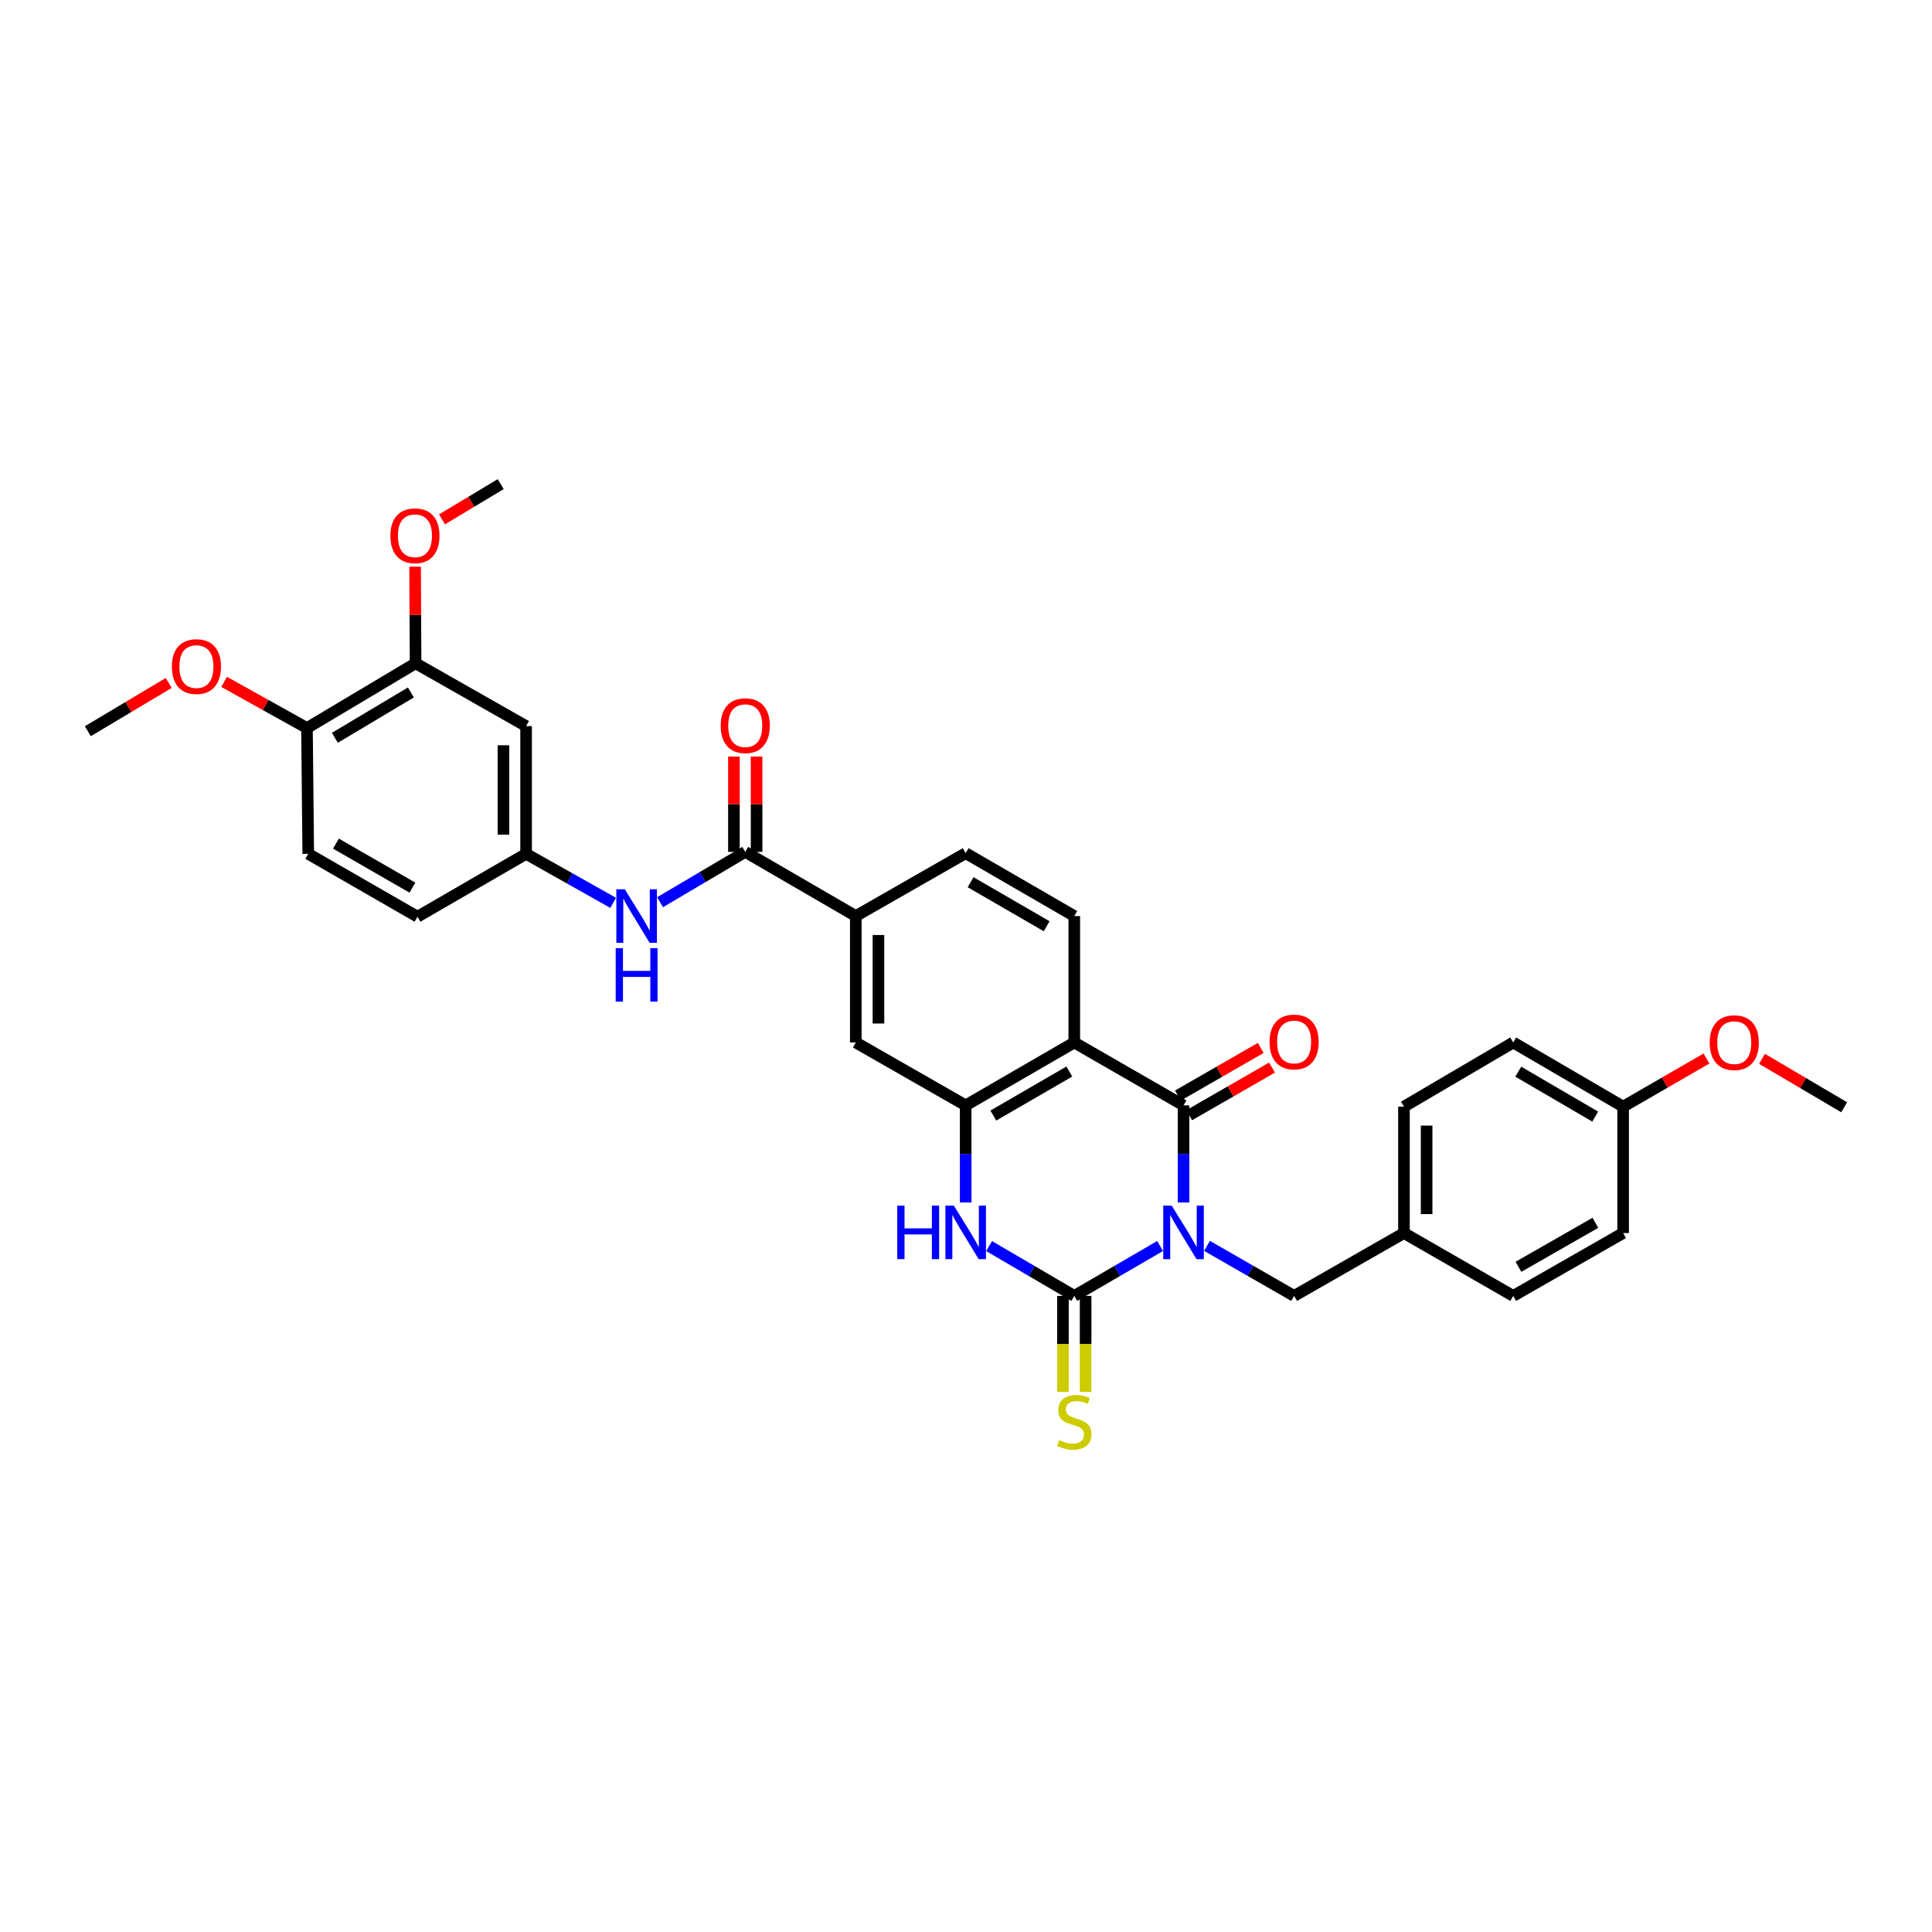 <?xml version='1.0' encoding='iso-8859-1'?>
<svg version='1.1' baseProfile='full'
              xmlns='http://www.w3.org/2000/svg'
                      xmlns:rdkit='http://www.rdkit.org/xml'
                      xmlns:xlink='http://www.w3.org/1999/xlink'
                  xml:space='preserve'
width='1000px' height='1000px' viewBox='0 0 1000 1000'>
<!-- END OF HEADER -->
<rect style='opacity:1.0;fill:#FFFFFF;stroke:none' width='1000' height='1000' x='0' y='0'> </rect>
<path class='bond-0' d='M 600.462,644.935 L 578.255,657.849' style='fill:none;fill-rule:evenodd;stroke:#0000FF;stroke-width:6px;stroke-linecap:butt;stroke-linejoin:miter;stroke-opacity:1' />
<path class='bond-0' d='M 578.255,657.849 L 556.048,670.764' style='fill:none;fill-rule:evenodd;stroke:#000000;stroke-width:6px;stroke-linecap:butt;stroke-linejoin:miter;stroke-opacity:1' />
<path class='bond-1' d='M 612.597,622.392 L 612.597,597.266' style='fill:none;fill-rule:evenodd;stroke:#0000FF;stroke-width:6px;stroke-linecap:butt;stroke-linejoin:miter;stroke-opacity:1' />
<path class='bond-1' d='M 612.597,597.266 L 612.597,572.14' style='fill:none;fill-rule:evenodd;stroke:#000000;stroke-width:6px;stroke-linecap:butt;stroke-linejoin:miter;stroke-opacity:1' />
<path class='bond-8' d='M 624.746,644.859 L 647.288,657.811' style='fill:none;fill-rule:evenodd;stroke:#0000FF;stroke-width:6px;stroke-linecap:butt;stroke-linejoin:miter;stroke-opacity:1' />
<path class='bond-8' d='M 647.288,657.811 L 669.831,670.764' style='fill:none;fill-rule:evenodd;stroke:#000000;stroke-width:6px;stroke-linecap:butt;stroke-linejoin:miter;stroke-opacity:1' />
<path class='bond-3' d='M 556.048,670.764 L 534.003,657.868' style='fill:none;fill-rule:evenodd;stroke:#000000;stroke-width:6px;stroke-linecap:butt;stroke-linejoin:miter;stroke-opacity:1' />
<path class='bond-3' d='M 534.003,657.868 L 511.958,644.972' style='fill:none;fill-rule:evenodd;stroke:#0000FF;stroke-width:6px;stroke-linecap:butt;stroke-linejoin:miter;stroke-opacity:1' />
<path class='bond-11' d='M 550.182,670.764 L 550.182,695.611' style='fill:none;fill-rule:evenodd;stroke:#000000;stroke-width:6px;stroke-linecap:butt;stroke-linejoin:miter;stroke-opacity:1' />
<path class='bond-11' d='M 550.182,695.611 L 550.182,720.458' style='fill:none;fill-rule:evenodd;stroke:#CCCC00;stroke-width:6px;stroke-linecap:butt;stroke-linejoin:miter;stroke-opacity:1' />
<path class='bond-11' d='M 561.913,670.764 L 561.913,695.611' style='fill:none;fill-rule:evenodd;stroke:#000000;stroke-width:6px;stroke-linecap:butt;stroke-linejoin:miter;stroke-opacity:1' />
<path class='bond-11' d='M 561.913,695.611 L 561.913,720.458' style='fill:none;fill-rule:evenodd;stroke:#CCCC00;stroke-width:6px;stroke-linecap:butt;stroke-linejoin:miter;stroke-opacity:1' />
<path class='bond-2' d='M 612.597,572.14 L 556.048,539.586' style='fill:none;fill-rule:evenodd;stroke:#000000;stroke-width:6px;stroke-linecap:butt;stroke-linejoin:miter;stroke-opacity:1' />
<path class='bond-14' d='M 615.519,577.225 L 636.957,564.905' style='fill:none;fill-rule:evenodd;stroke:#000000;stroke-width:6px;stroke-linecap:butt;stroke-linejoin:miter;stroke-opacity:1' />
<path class='bond-14' d='M 636.957,564.905 L 658.394,552.585' style='fill:none;fill-rule:evenodd;stroke:#FF0000;stroke-width:6px;stroke-linecap:butt;stroke-linejoin:miter;stroke-opacity:1' />
<path class='bond-14' d='M 609.674,567.054 L 631.112,554.734' style='fill:none;fill-rule:evenodd;stroke:#000000;stroke-width:6px;stroke-linecap:butt;stroke-linejoin:miter;stroke-opacity:1' />
<path class='bond-14' d='M 631.112,554.734 L 652.549,542.414' style='fill:none;fill-rule:evenodd;stroke:#FF0000;stroke-width:6px;stroke-linecap:butt;stroke-linejoin:miter;stroke-opacity:1' />
<path class='bond-4' d='M 556.048,539.586 L 499.831,572.14' style='fill:none;fill-rule:evenodd;stroke:#000000;stroke-width:6px;stroke-linecap:butt;stroke-linejoin:miter;stroke-opacity:1' />
<path class='bond-4' d='M 553.493,554.621 L 514.142,577.408' style='fill:none;fill-rule:evenodd;stroke:#000000;stroke-width:6px;stroke-linecap:butt;stroke-linejoin:miter;stroke-opacity:1' />
<path class='bond-10' d='M 556.048,539.586 L 556.048,474.148' style='fill:none;fill-rule:evenodd;stroke:#000000;stroke-width:6px;stroke-linecap:butt;stroke-linejoin:miter;stroke-opacity:1' />
<path class='bond-33' d='M 499.831,622.392 L 499.831,597.266' style='fill:none;fill-rule:evenodd;stroke:#0000FF;stroke-width:6px;stroke-linecap:butt;stroke-linejoin:miter;stroke-opacity:1' />
<path class='bond-33' d='M 499.831,597.266 L 499.831,572.14' style='fill:none;fill-rule:evenodd;stroke:#000000;stroke-width:6px;stroke-linecap:butt;stroke-linejoin:miter;stroke-opacity:1' />
<path class='bond-9' d='M 499.831,572.14 L 442.955,539.586' style='fill:none;fill-rule:evenodd;stroke:#000000;stroke-width:6px;stroke-linecap:butt;stroke-linejoin:miter;stroke-opacity:1' />
<path class='bond-5' d='M 385.741,440.936 L 442.955,474.148' style='fill:none;fill-rule:evenodd;stroke:#000000;stroke-width:6px;stroke-linecap:butt;stroke-linejoin:miter;stroke-opacity:1' />
<path class='bond-6' d='M 385.741,440.936 L 363.695,453.959' style='fill:none;fill-rule:evenodd;stroke:#000000;stroke-width:6px;stroke-linecap:butt;stroke-linejoin:miter;stroke-opacity:1' />
<path class='bond-6' d='M 363.695,453.959 L 341.649,466.981' style='fill:none;fill-rule:evenodd;stroke:#0000FF;stroke-width:6px;stroke-linecap:butt;stroke-linejoin:miter;stroke-opacity:1' />
<path class='bond-17' d='M 391.607,440.936 L 391.607,416.262' style='fill:none;fill-rule:evenodd;stroke:#000000;stroke-width:6px;stroke-linecap:butt;stroke-linejoin:miter;stroke-opacity:1' />
<path class='bond-17' d='M 391.607,416.262 L 391.607,391.588' style='fill:none;fill-rule:evenodd;stroke:#FF0000;stroke-width:6px;stroke-linecap:butt;stroke-linejoin:miter;stroke-opacity:1' />
<path class='bond-17' d='M 379.876,440.936 L 379.876,416.262' style='fill:none;fill-rule:evenodd;stroke:#000000;stroke-width:6px;stroke-linecap:butt;stroke-linejoin:miter;stroke-opacity:1' />
<path class='bond-17' d='M 379.876,416.262 L 379.876,391.588' style='fill:none;fill-rule:evenodd;stroke:#FF0000;stroke-width:6px;stroke-linecap:butt;stroke-linejoin:miter;stroke-opacity:1' />
<path class='bond-15' d='M 317.377,467.315 L 294.84,454.631' style='fill:none;fill-rule:evenodd;stroke:#0000FF;stroke-width:6px;stroke-linecap:butt;stroke-linejoin:miter;stroke-opacity:1' />
<path class='bond-15' d='M 294.84,454.631 L 272.304,441.946' style='fill:none;fill-rule:evenodd;stroke:#000000;stroke-width:6px;stroke-linecap:butt;stroke-linejoin:miter;stroke-opacity:1' />
<path class='bond-7' d='M 442.955,474.148 L 499.831,441.601' style='fill:none;fill-rule:evenodd;stroke:#000000;stroke-width:6px;stroke-linecap:butt;stroke-linejoin:miter;stroke-opacity:1' />
<path class='bond-35' d='M 442.955,474.148 L 442.955,539.586' style='fill:none;fill-rule:evenodd;stroke:#000000;stroke-width:6px;stroke-linecap:butt;stroke-linejoin:miter;stroke-opacity:1' />
<path class='bond-35' d='M 454.686,483.963 L 454.686,529.771' style='fill:none;fill-rule:evenodd;stroke:#000000;stroke-width:6px;stroke-linecap:butt;stroke-linejoin:miter;stroke-opacity:1' />
<path class='bond-20' d='M 669.831,670.764 L 726.686,638.223' style='fill:none;fill-rule:evenodd;stroke:#000000;stroke-width:6px;stroke-linecap:butt;stroke-linejoin:miter;stroke-opacity:1' />
<path class='bond-18' d='M 556.048,474.148 L 499.831,441.601' style='fill:none;fill-rule:evenodd;stroke:#000000;stroke-width:6px;stroke-linecap:butt;stroke-linejoin:miter;stroke-opacity:1' />
<path class='bond-18' d='M 541.737,479.418 L 502.386,456.635' style='fill:none;fill-rule:evenodd;stroke:#000000;stroke-width:6px;stroke-linecap:butt;stroke-linejoin:miter;stroke-opacity:1' />
<path class='bond-12' d='M 272.304,375.836 L 272.304,441.946' style='fill:none;fill-rule:evenodd;stroke:#000000;stroke-width:6px;stroke-linecap:butt;stroke-linejoin:miter;stroke-opacity:1' />
<path class='bond-12' d='M 260.573,385.753 L 260.573,432.03' style='fill:none;fill-rule:evenodd;stroke:#000000;stroke-width:6px;stroke-linecap:butt;stroke-linejoin:miter;stroke-opacity:1' />
<path class='bond-13' d='M 272.304,375.836 L 215.103,343.309' style='fill:none;fill-rule:evenodd;stroke:#000000;stroke-width:6px;stroke-linecap:butt;stroke-linejoin:miter;stroke-opacity:1' />
<path class='bond-23' d='M 215.103,343.309 L 214.979,318.311' style='fill:none;fill-rule:evenodd;stroke:#000000;stroke-width:6px;stroke-linecap:butt;stroke-linejoin:miter;stroke-opacity:1' />
<path class='bond-23' d='M 214.979,318.311 L 214.856,293.313' style='fill:none;fill-rule:evenodd;stroke:#FF0000;stroke-width:6px;stroke-linecap:butt;stroke-linejoin:miter;stroke-opacity:1' />
<path class='bond-36' d='M 215.103,343.309 L 158.892,376.833' style='fill:none;fill-rule:evenodd;stroke:#000000;stroke-width:6px;stroke-linecap:butt;stroke-linejoin:miter;stroke-opacity:1' />
<path class='bond-36' d='M 212.68,358.413 L 173.333,381.88' style='fill:none;fill-rule:evenodd;stroke:#000000;stroke-width:6px;stroke-linecap:butt;stroke-linejoin:miter;stroke-opacity:1' />
<path class='bond-21' d='M 272.304,441.946 L 216.093,474.487' style='fill:none;fill-rule:evenodd;stroke:#000000;stroke-width:6px;stroke-linecap:butt;stroke-linejoin:miter;stroke-opacity:1' />
<path class='bond-16' d='M 158.892,376.833 L 159.55,441.946' style='fill:none;fill-rule:evenodd;stroke:#000000;stroke-width:6px;stroke-linecap:butt;stroke-linejoin:miter;stroke-opacity:1' />
<path class='bond-26' d='M 158.892,376.833 L 137.452,364.886' style='fill:none;fill-rule:evenodd;stroke:#000000;stroke-width:6px;stroke-linecap:butt;stroke-linejoin:miter;stroke-opacity:1' />
<path class='bond-26' d='M 137.452,364.886 L 116.011,352.939' style='fill:none;fill-rule:evenodd;stroke:#FF0000;stroke-width:6px;stroke-linecap:butt;stroke-linejoin:miter;stroke-opacity:1' />
<path class='bond-19' d='M 159.55,441.946 L 216.093,474.487' style='fill:none;fill-rule:evenodd;stroke:#000000;stroke-width:6px;stroke-linecap:butt;stroke-linejoin:miter;stroke-opacity:1' />
<path class='bond-19' d='M 173.883,436.66 L 213.463,459.438' style='fill:none;fill-rule:evenodd;stroke:#000000;stroke-width:6px;stroke-linecap:butt;stroke-linejoin:miter;stroke-opacity:1' />
<path class='bond-24' d='M 726.686,638.223 L 783.236,670.764' style='fill:none;fill-rule:evenodd;stroke:#000000;stroke-width:6px;stroke-linecap:butt;stroke-linejoin:miter;stroke-opacity:1' />
<path class='bond-25' d='M 726.686,638.223 L 726.686,572.798' style='fill:none;fill-rule:evenodd;stroke:#000000;stroke-width:6px;stroke-linecap:butt;stroke-linejoin:miter;stroke-opacity:1' />
<path class='bond-25' d='M 738.417,628.41 L 738.417,582.612' style='fill:none;fill-rule:evenodd;stroke:#000000;stroke-width:6px;stroke-linecap:butt;stroke-linejoin:miter;stroke-opacity:1' />
<path class='bond-22' d='M 840.124,572.798 L 783.236,539.586' style='fill:none;fill-rule:evenodd;stroke:#000000;stroke-width:6px;stroke-linecap:butt;stroke-linejoin:miter;stroke-opacity:1' />
<path class='bond-22' d='M 825.676,577.947 L 785.854,554.699' style='fill:none;fill-rule:evenodd;stroke:#000000;stroke-width:6px;stroke-linecap:butt;stroke-linejoin:miter;stroke-opacity:1' />
<path class='bond-29' d='M 840.124,572.798 L 861.703,560.34' style='fill:none;fill-rule:evenodd;stroke:#000000;stroke-width:6px;stroke-linecap:butt;stroke-linejoin:miter;stroke-opacity:1' />
<path class='bond-29' d='M 861.703,560.34 L 883.282,547.882' style='fill:none;fill-rule:evenodd;stroke:#FF0000;stroke-width:6px;stroke-linecap:butt;stroke-linejoin:miter;stroke-opacity:1' />
<path class='bond-34' d='M 840.124,572.798 L 840.124,638.223' style='fill:none;fill-rule:evenodd;stroke:#000000;stroke-width:6px;stroke-linecap:butt;stroke-linejoin:miter;stroke-opacity:1' />
<path class='bond-30' d='M 228.78,268.825 L 243.972,259.704' style='fill:none;fill-rule:evenodd;stroke:#FF0000;stroke-width:6px;stroke-linecap:butt;stroke-linejoin:miter;stroke-opacity:1' />
<path class='bond-30' d='M 243.972,259.704 L 259.165,250.583' style='fill:none;fill-rule:evenodd;stroke:#000000;stroke-width:6px;stroke-linecap:butt;stroke-linejoin:miter;stroke-opacity:1' />
<path class='bond-28' d='M 783.236,670.764 L 840.124,638.223' style='fill:none;fill-rule:evenodd;stroke:#000000;stroke-width:6px;stroke-linecap:butt;stroke-linejoin:miter;stroke-opacity:1' />
<path class='bond-28' d='M 785.944,655.7 L 825.766,632.922' style='fill:none;fill-rule:evenodd;stroke:#000000;stroke-width:6px;stroke-linecap:butt;stroke-linejoin:miter;stroke-opacity:1' />
<path class='bond-27' d='M 726.686,572.798 L 783.236,539.586' style='fill:none;fill-rule:evenodd;stroke:#000000;stroke-width:6px;stroke-linecap:butt;stroke-linejoin:miter;stroke-opacity:1' />
<path class='bond-31' d='M 87.32,353.502 L 66.387,365.989' style='fill:none;fill-rule:evenodd;stroke:#FF0000;stroke-width:6px;stroke-linecap:butt;stroke-linejoin:miter;stroke-opacity:1' />
<path class='bond-31' d='M 66.387,365.989 L 45.455,378.476' style='fill:none;fill-rule:evenodd;stroke:#000000;stroke-width:6px;stroke-linecap:butt;stroke-linejoin:miter;stroke-opacity:1' />
<path class='bond-32' d='M 912.01,548.051 L 933.278,560.587' style='fill:none;fill-rule:evenodd;stroke:#FF0000;stroke-width:6px;stroke-linecap:butt;stroke-linejoin:miter;stroke-opacity:1' />
<path class='bond-32' d='M 933.278,560.587 L 954.545,573.124' style='fill:none;fill-rule:evenodd;stroke:#000000;stroke-width:6px;stroke-linecap:butt;stroke-linejoin:miter;stroke-opacity:1' />
<path  class='atom-0' d='M 606.477 624.036
L 615.549 638.699
Q 616.449 640.146, 617.895 642.766
Q 619.342 645.386, 619.42 645.542
L 619.42 624.036
L 623.096 624.036
L 623.096 651.721
L 619.303 651.721
L 609.566 635.688
Q 608.432 633.811, 607.22 631.661
Q 606.047 629.51, 605.695 628.845
L 605.695 651.721
L 602.098 651.721
L 602.098 624.036
L 606.477 624.036
' fill='#0000FF'/>
<path  class='atom-4' d='M 464.423 624.036
L 468.177 624.036
L 468.177 635.806
L 482.332 635.806
L 482.332 624.036
L 486.086 624.036
L 486.086 651.721
L 482.332 651.721
L 482.332 638.934
L 468.177 638.934
L 468.177 651.721
L 464.423 651.721
L 464.423 624.036
' fill='#0000FF'/>
<path  class='atom-4' d='M 493.711 624.036
L 502.783 638.699
Q 503.682 640.146, 505.129 642.766
Q 506.576 645.386, 506.654 645.542
L 506.654 624.036
L 510.33 624.036
L 510.33 651.721
L 506.537 651.721
L 496.8 635.688
Q 495.666 633.811, 494.454 631.661
Q 493.281 629.51, 492.929 628.845
L 492.929 651.721
L 489.331 651.721
L 489.331 624.036
L 493.711 624.036
' fill='#0000FF'/>
<path  class='atom-7' d='M 323.398 460.305
L 332.47 474.969
Q 333.369 476.416, 334.816 479.035
Q 336.263 481.655, 336.341 481.812
L 336.341 460.305
L 340.017 460.305
L 340.017 487.99
L 336.224 487.99
L 326.487 471.958
Q 325.353 470.081, 324.141 467.93
Q 322.968 465.78, 322.616 465.115
L 322.616 487.99
L 319.019 487.99
L 319.019 460.305
L 323.398 460.305
' fill='#0000FF'/>
<path  class='atom-7' d='M 318.686 490.759
L 322.44 490.759
L 322.44 502.529
L 336.595 502.529
L 336.595 490.759
L 340.349 490.759
L 340.349 518.443
L 336.595 518.443
L 336.595 505.657
L 322.44 505.657
L 322.44 518.443
L 318.686 518.443
L 318.686 490.759
' fill='#0000FF'/>
<path  class='atom-12' d='M 548.227 745.392
Q 548.54 745.509, 549.83 746.056
Q 551.121 746.604, 552.528 746.956
Q 553.975 747.269, 555.383 747.269
Q 558.003 747.269, 559.528 746.017
Q 561.053 744.727, 561.053 742.498
Q 561.053 740.973, 560.271 740.034
Q 559.528 739.096, 558.355 738.588
Q 557.182 738.079, 555.226 737.493
Q 552.763 736.75, 551.277 736.046
Q 549.83 735.342, 548.774 733.856
Q 547.758 732.37, 547.758 729.868
Q 547.758 726.388, 550.104 724.237
Q 552.489 722.086, 557.182 722.086
Q 560.388 722.086, 564.025 723.611
L 563.125 726.622
Q 559.801 725.254, 557.299 725.254
Q 554.601 725.254, 553.115 726.388
Q 551.629 727.482, 551.668 729.398
Q 551.668 730.884, 552.411 731.784
Q 553.193 732.683, 554.288 733.191
Q 555.422 733.7, 557.299 734.286
Q 559.801 735.068, 561.287 735.85
Q 562.773 736.633, 563.829 738.236
Q 564.924 739.8, 564.924 742.498
Q 564.924 746.33, 562.343 748.403
Q 559.801 750.436, 555.539 750.436
Q 553.076 750.436, 551.199 749.888
Q 549.361 749.38, 547.171 748.481
L 548.227 745.392
' fill='#CCCC00'/>
<path  class='atom-15' d='M 657.122 539.326
Q 657.122 532.678, 660.407 528.963
Q 663.691 525.249, 669.831 525.249
Q 675.97 525.249, 679.254 528.963
Q 682.539 532.678, 682.539 539.326
Q 682.539 546.051, 679.215 549.883
Q 675.891 553.676, 669.831 553.676
Q 663.73 553.676, 660.407 549.883
Q 657.122 546.09, 657.122 539.326
M 669.831 550.548
Q 674.054 550.548, 676.322 547.733
Q 678.629 544.878, 678.629 539.326
Q 678.629 533.89, 676.322 531.153
Q 674.054 528.377, 669.831 528.377
Q 665.607 528.377, 663.3 531.114
Q 661.032 533.851, 661.032 539.326
Q 661.032 544.917, 663.3 547.733
Q 665.607 550.548, 669.831 550.548
' fill='#FF0000'/>
<path  class='atom-18' d='M 373.033 375.602
Q 373.033 368.954, 376.317 365.239
Q 379.602 361.525, 385.741 361.525
Q 391.88 361.525, 395.165 365.239
Q 398.45 368.954, 398.45 375.602
Q 398.45 382.327, 395.126 386.16
Q 391.802 389.952, 385.741 389.952
Q 379.641 389.952, 376.317 386.16
Q 373.033 382.367, 373.033 375.602
M 385.741 386.824
Q 389.964 386.824, 392.232 384.009
Q 394.539 381.154, 394.539 375.602
Q 394.539 370.166, 392.232 367.429
Q 389.964 364.653, 385.741 364.653
Q 381.518 364.653, 379.211 367.39
Q 376.943 370.127, 376.943 375.602
Q 376.943 381.193, 379.211 384.009
Q 381.518 386.824, 385.741 386.824
' fill='#FF0000'/>
<path  class='atom-24' d='M 202.068 277.31
Q 202.068 270.663, 205.353 266.948
Q 208.638 263.233, 214.777 263.233
Q 220.916 263.233, 224.201 266.948
Q 227.485 270.663, 227.485 277.31
Q 227.485 284.036, 224.161 287.868
Q 220.838 291.661, 214.777 291.661
Q 208.677 291.661, 205.353 287.868
Q 202.068 284.075, 202.068 277.31
M 214.777 288.533
Q 219 288.533, 221.268 285.717
Q 223.575 282.863, 223.575 277.31
Q 223.575 271.875, 221.268 269.137
Q 219 266.361, 214.777 266.361
Q 210.554 266.361, 208.247 269.098
Q 205.979 271.836, 205.979 277.31
Q 205.979 282.902, 208.247 285.717
Q 210.554 288.533, 214.777 288.533
' fill='#FF0000'/>
<path  class='atom-27' d='M 88.957 345.023
Q 88.957 338.376, 92.241 334.661
Q 95.526 330.946, 101.665 330.946
Q 107.804 330.946, 111.089 334.661
Q 114.373 338.376, 114.373 345.023
Q 114.373 351.749, 111.05 355.581
Q 107.726 359.374, 101.665 359.374
Q 95.565 359.374, 92.241 355.581
Q 88.957 351.788, 88.957 345.023
M 101.665 356.246
Q 105.888 356.246, 108.156 353.43
Q 110.463 350.576, 110.463 345.023
Q 110.463 339.588, 108.156 336.851
Q 105.888 334.074, 101.665 334.074
Q 97.442 334.074, 95.135 336.812
Q 92.867 339.549, 92.867 345.023
Q 92.867 350.615, 95.135 353.43
Q 97.442 356.246, 101.665 356.246
' fill='#FF0000'/>
<path  class='atom-30' d='M 884.942 539.665
Q 884.942 533.017, 888.227 529.302
Q 891.512 525.588, 897.651 525.588
Q 903.79 525.588, 907.075 529.302
Q 910.359 533.017, 910.359 539.665
Q 910.359 546.39, 907.035 550.222
Q 903.712 554.015, 897.651 554.015
Q 891.551 554.015, 888.227 550.222
Q 884.942 546.429, 884.942 539.665
M 897.651 550.887
Q 901.874 550.887, 904.142 548.072
Q 906.449 545.217, 906.449 539.665
Q 906.449 534.229, 904.142 531.492
Q 901.874 528.716, 897.651 528.716
Q 893.428 528.716, 891.121 531.453
Q 888.853 534.19, 888.853 539.665
Q 888.853 545.256, 891.121 548.072
Q 893.428 550.887, 897.651 550.887
' fill='#FF0000'/>
</svg>
